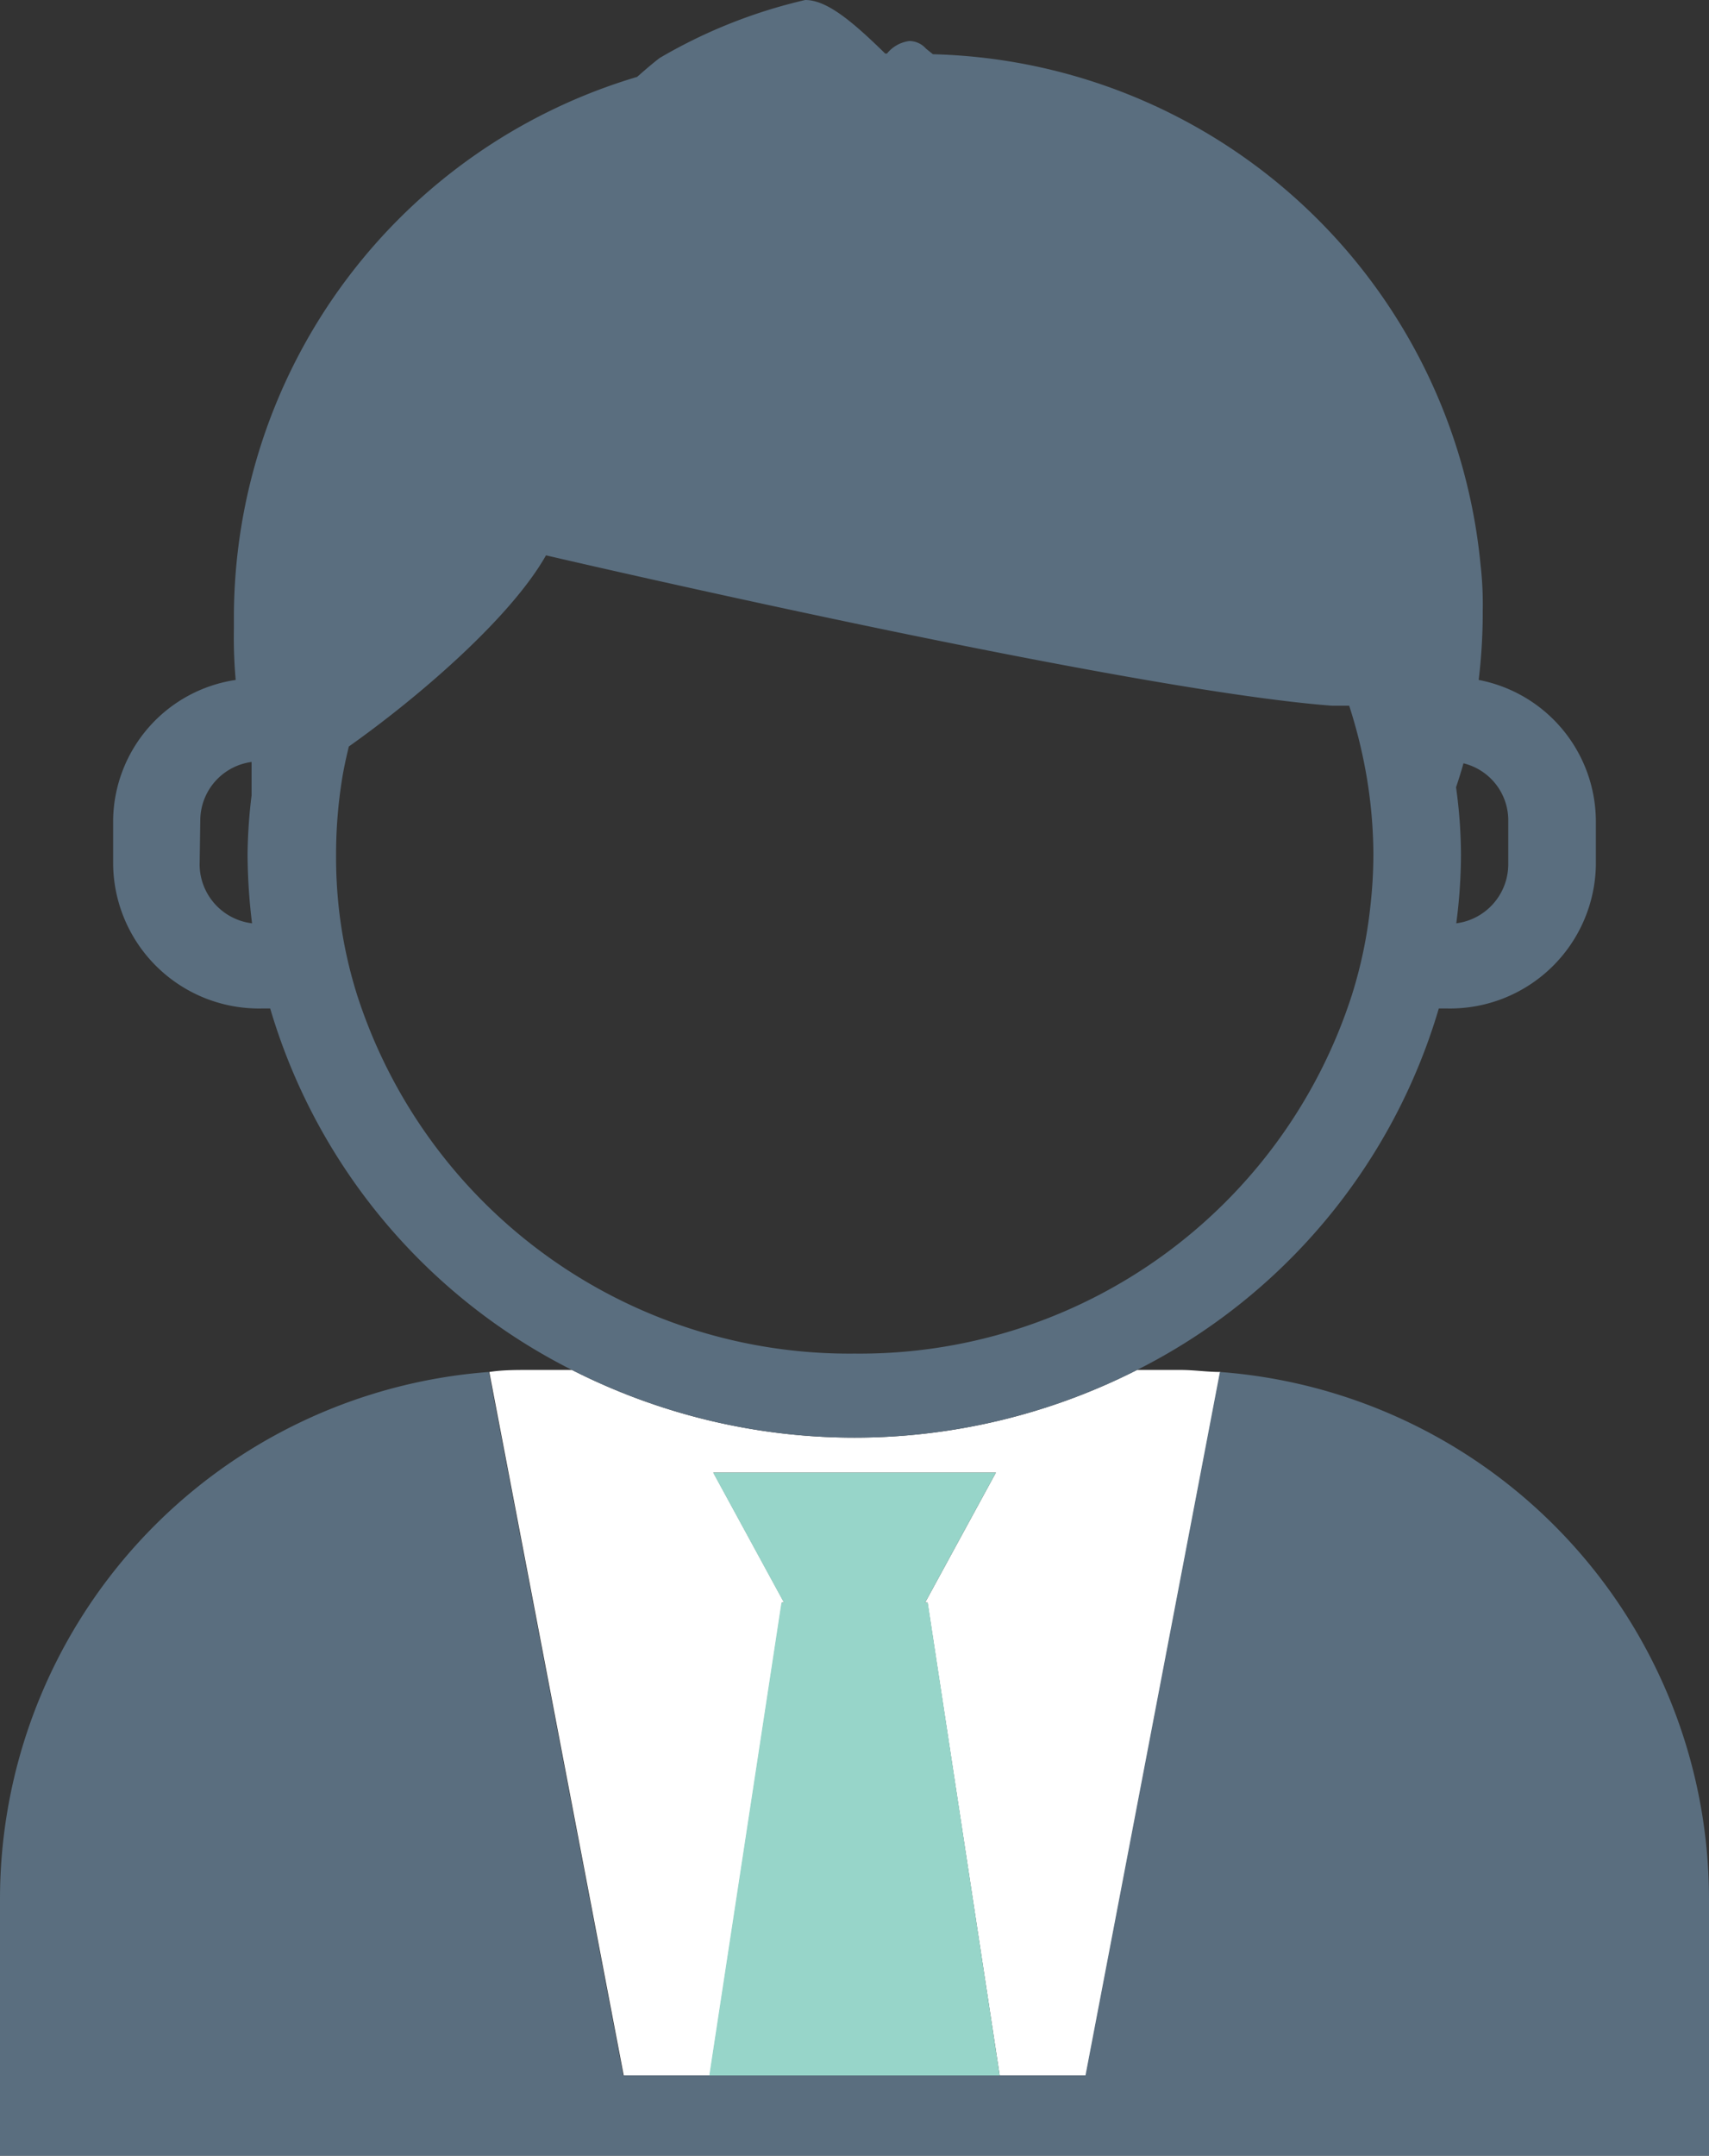 <svg xmlns="http://www.w3.org/2000/svg" width="76.28" height="96.19" viewBox="0 0 76.28 96.19">
  <rect x="0" y="0" width="76.28" height="96.19" fill="#333333" stroke="none"/>
  <g>
    <path d="M67.34,38.61v-2a2.62,2.62,0,0,0-2-2.5c-.1.37-.22.74-.34,1.1a22.44,22.44,0,0,1,.22,3A24,24,0,0,1,65,41.2,2.66,2.66,0,0,0,67.34,38.61Z" style="fill: none"/>
    <path d="M59.45,31.49c-9.37-.69-35.08-6.71-35.08-6.71-1.56,2.76-5.62,6.28-8.8,8.53-.12.5-.23,1-.31,1.5A21.35,21.35,0,0,0,15,38.13a21,21,0,0,0,.14,2.39,20.27,20.27,0,0,0,.82,3.91,23.08,23.08,0,0,0,22.2,16,23.07,23.07,0,0,0,22.2-16,20.27,20.27,0,0,0,.82-3.91,21,21,0,0,0,.14-2.39A21.35,21.35,0,0,0,61,34.81a22.56,22.56,0,0,0-.8-3.29Z" style="fill: none"/>
    <path d="M41.4,71.51l3.22,21.1h3.85l6-31.39c-.59,0-1.18-.09-1.77-.09H50.75a27.84,27.84,0,0,1-25.22,0H23.61c-.6,0-1.19,0-1.77.09l6,31.39h3.84l3.22-21.1H35l-3.16-5.8H44.45l-3.16,5.8Z" style="fill: #fff"/>
    <path d="M54.45,61.22l-6,31.39H27.82l-6-31.39A23.59,23.59,0,0,0,0,84.74V96.19H76.28V84.74A23.59,23.59,0,0,0,54.45,61.22Z" style="fill: #5a6e7f"/>
    <polygon points="31.66 92.61 44.62 92.61 41.41 71.51 41.29 71.51 44.45 65.71 31.83 65.71 34.99 71.51 34.88 71.51 31.66 92.61" style="fill: #97d5c9"/>
    <path d="M5.05,36.56v2A6.51,6.51,0,0,0,11.67,45h.39A26.42,26.42,0,0,0,25.53,61.13a27.84,27.84,0,0,0,25.22,0A26.42,26.42,0,0,0,64.22,45h.39a6.51,6.51,0,0,0,6.62-6.38v-2A6.44,6.44,0,0,0,66,30.34a25.47,25.47,0,0,0,.18-2.79l0-.26a15.55,15.55,0,0,0-.1-2.12h0A25.19,25.19,0,0,0,41.64,2.42l-.31-.25a1,1,0,0,0-.74-.34,1.53,1.53,0,0,0-1,.56h-.08C38,.91,36.89,0,35.94,0h0a23.07,23.07,0,0,0-6.5,2.59c-.3.23-.64.52-1,.84a25.17,25.17,0,0,0-18,24.12c0,.18,0,.35,0,.52a21.24,21.24,0,0,0,.08,2.27A6.41,6.41,0,0,0,5.05,36.56Zm60.27-2.5a2.62,2.62,0,0,1,2,2.5v2A2.66,2.66,0,0,1,65,41.2a24,24,0,0,0,.21-3.07,22.44,22.44,0,0,0-.22-3C65.1,34.8,65.22,34.43,65.32,34.06Zm-50.06.75c.08-.51.19-1,.31-1.5,3.18-2.25,7.24-5.77,8.8-8.53,0,0,25.71,6,35.08,6.71l.77,0a22.56,22.56,0,0,1,.8,3.29,21.35,21.35,0,0,1,.28,3.32,21,21,0,0,1-.14,2.39,20.27,20.27,0,0,1-.82,3.91,23.07,23.07,0,0,1-22.2,16,23.08,23.08,0,0,1-22.2-16,20.27,20.27,0,0,1-.82-3.91A21,21,0,0,1,15,38.13,21.35,21.35,0,0,1,15.26,34.81ZM8.94,36.56A2.64,2.64,0,0,1,11.23,34l0,1.49a22.94,22.94,0,0,0-.18,2.64,26,26,0,0,0,.2,3.07,2.66,2.66,0,0,1-2.34-2.59Z" style="fill: #5a6e7f"/>
  </g>
</svg>
